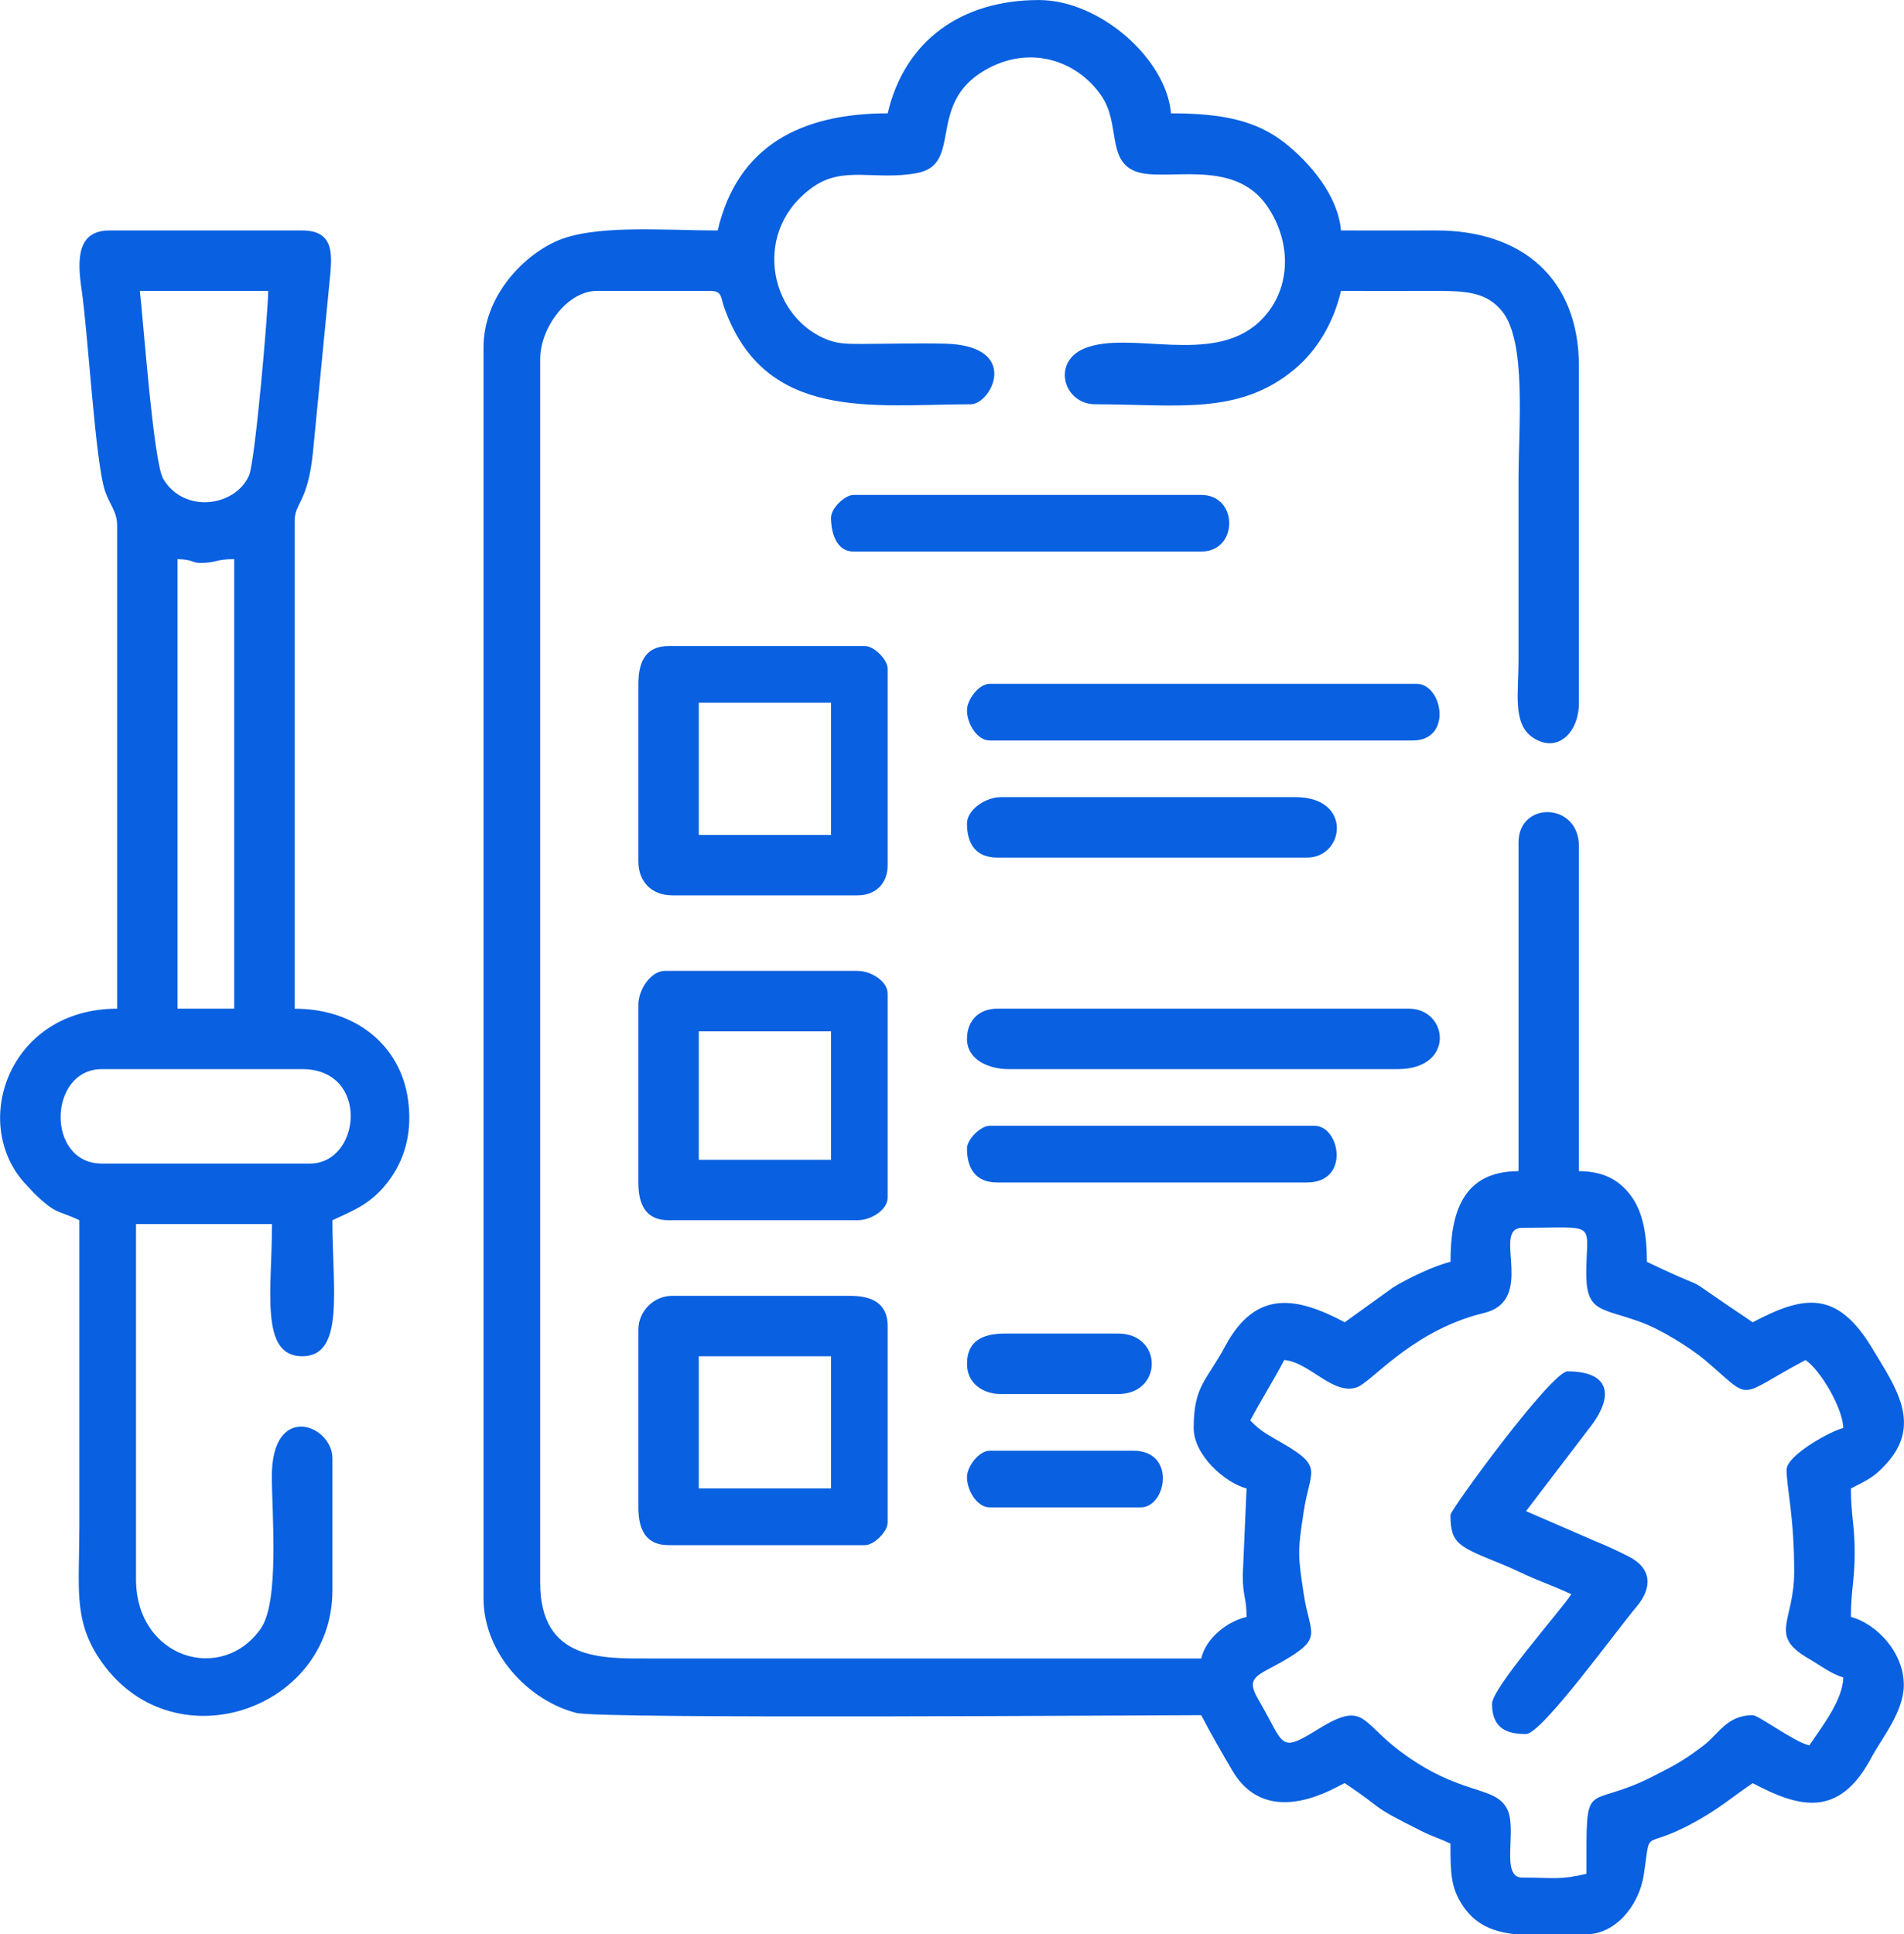 <?xml version="1.0" encoding="UTF-8"?>
<!DOCTYPE svg PUBLIC "-//W3C//DTD SVG 1.1//EN" "http://www.w3.org/Graphics/SVG/1.1/DTD/svg11.dtd">
<!-- Creator: CorelDRAW 2021 (64-Bit) -->
<svg xmlns="http://www.w3.org/2000/svg" xml:space="preserve" width="6.668mm" height="6.773mm" version="1.1" style="shape-rendering:geometricPrecision; text-rendering:geometricPrecision; image-rendering:optimizeQuality; fill-rule:evenodd; clip-rule:evenodd"
viewBox="0 0 1351.44 1372.84"
 xmlns:xlink="http://www.w3.org/1999/xlink"
 xmlns:xodm="http://www.corel.com/coreldraw/odm/2003">
 <defs>
  <style type="text/css">
   <![CDATA[
    .fil0 {fill:#0960E0}
   ]]>
  </style>
 </defs>
 <g id="Layer_x0020_1">
  <g id="_2687368260528">
   <path class="fil0" d="M911.58 965.27c17.86,1.48 34.52,25.13 51.42,19.4 10.24,-3.47 36.54,-36.99 83.3,-50.91 4.99,-1.5 9.93,-2.21 14.27,-4.52 26.04,-13.8 -0.71,-57.8 19.94,-57.8 52.98,0 46.11,-5.03 45.46,29.61 -0.57,30.54 9.28,26.77 38.02,37.05 14.27,5.09 35.79,18.28 47.12,27.97 33.97,29.02 20.41,25.72 70.49,-0.79 10.64,7.13 26.49,34.27 26.81,48.26 -9.24,2.17 -40.23,19.44 -40.23,29.51 0,13.56 5.37,32.67 5.37,72.4 0,35.94 -18.61,45.1 10.5,61.88 6.79,3.91 16.19,11.01 24.36,13.19 -0.36,16.38 -15.59,35.49 -24.14,48.26 -10.9,-2.53 -36,-21.44 -40.21,-21.44 -18.24,0 -24.22,13.44 -34.82,21.5 -13.28,10.11 -20.29,14.03 -36.66,22.29 -48.18,24.32 -46.5,-2.15 -46.5,68.81 -19.32,4.5 -22.5,2.68 -45.58,2.68 -15.81,0 -3.41,-33.87 -10.58,-48.42 -8.7,-17.59 -33.08,-8.88 -76.43,-41.53 -28.19,-21.22 -25.03,-35.73 -58.31,-15.14 -27.79,17.21 -23.09,10.92 -42.14,-21.57 -9.3,-15.89 -0.53,-16.48 17.71,-27 29.08,-16.8 19.01,-18.71 14.61,-47.83 -4.26,-28.15 -4.26,-30.06 0,-58.21 4.44,-29.41 14.41,-31.42 -14.29,-48.16 -10.15,-5.94 -15.99,-8.53 -23.63,-16.58 7.66,-14.49 16.3,-28.11 24.12,-42.91zm214.52 407.55l-50.43 0c-15.26,-1.6 -28.01,-6.49 -37.03,-19.78 -8.96,-13.17 -9.08,-23.61 -9.08,-44.57 -6.95,-3.32 -12.75,-4.97 -20.59,-8.9 -38.83,-19.44 -23.55,-13.3 -54.48,-33.99 -3.97,1.05 -53.91,34.92 -79.69,-8.8 -8.39,-14.23 -14.61,-25.13 -22.19,-39.46 -37.48,0 -425.77,2.9 -443.51,-1.58 -33.12,-8.37 -65.93,-41.59 -65.93,-81.54l0 -887.52c0,-35.39 26.59,-63.84 50.87,-75.13 26.94,-12.51 76.53,-7.99 115.37,-7.99 13.96,-59.93 59.06,-83.12 120.66,-83.12 11.94,-51.24 51.93,-80.42 107.26,-80.42 43.41,0 90.62,41.83 93.84,80.42 36.2,0 60.4,4.95 80.85,21.04 17.65,13.88 37.74,37.33 39.81,62.08 22.34,0 44.69,0.08 67.05,0 61.33,-0.24 101.87,33.97 101.87,96.54l0 238.64c0,21.61 -15.53,36.14 -32.63,24.79 -14.57,-9.65 -10.28,-31.35 -10.26,-54.3 0,-42.89 0,-85.79 0,-128.7 0,-38.27 5.8,-98.2 -11.69,-119.68 -11.25,-13.82 -25.82,-14.49 -49.98,-14.37 -21.44,0.08 -42.91,0 -64.35,0 -5.31,22.82 -17.13,42.38 -32.92,55.55 -39.52,33.02 -83.52,24.89 -141.37,24.89 -22.78,0 -31.29,-30.22 -7.56,-39.75 32.15,-12.87 90.17,12.36 123.59,-18.5 22.76,-21.04 24.28,-55.53 5.86,-82.41 -23.96,-34.94 -72.68,-16.7 -93.38,-24.61 -20.47,-7.8 -10.8,-34.03 -24.2,-53.55 -17.61,-25.66 -51.46,-36.6 -83.06,-18.12 -41.39,24.22 -15.06,66.68 -47.81,72.82 -29.55,5.55 -51.85,-5.33 -73.51,9.63 -43.58,30.06 -32.45,90.54 7.97,107.93 8.17,3.53 14.73,3.79 25.76,3.75 19.5,-0.06 39.77,-0.65 59.2,-0.2 54.72,1.24 33.3,43.01 18.65,43.01 -68.81,0 -146.19,13.01 -175.1,-68.89 -2.57,-7.3 -1.26,-11.55 -9.91,-11.55l-80.42 0c-20.98,0 -40.23,26.19 -40.23,48.26l0 868.73c0,55.49 44.37,53.65 77.77,53.63l391.46 0c3.34,-14.31 18.18,-26.23 32.19,-29.49 0,-13.6 -2.7,-14.61 -2.7,-29.49l2.7 -61.68c-15.38,-4.11 -37.54,-23.65 -37.54,-42.91 0,-30.08 9.08,-33.32 22.36,-58.07 21.97,-40.98 51.3,-34.76 84.88,-17l34.29 -24.69c9.57,-6 29.21,-15.51 40.78,-18.2 0,-34.23 8.29,-64.35 48.28,-64.35l0 -233.29c0,-29.55 42.89,-28.74 42.89,2.7l0 230.59c18.77,0 29.98,7.5 37.72,18.59 7.7,11.07 10.54,26.63 10.54,45.77 55.78,26.75 12.99,1.32 75.09,42.89 36.87,-19.5 60.2,-22.94 85.31,19.25 15.59,26.13 35.35,52.76 9.65,81.07 -9.34,10.3 -13.84,11.61 -25.25,17.65 0,18.73 2.68,26.17 2.68,45.58 0,19.42 -2.68,26.86 -2.68,45.58 18.12,4.84 37.54,25.03 37.54,48.26 0,19.09 -15.51,37.52 -23.19,51.89 -22.98,43.05 -51.32,35.17 -84.05,17.84 -11.43,7.64 -20.77,15.48 -33.28,23.04 -47.16,28.46 -38.27,4.05 -44.02,41.77 -3.51,23.04 -20.88,42.42 -40.68,42.42z"/>
   <path class="fil0" d="M219.81 825.84l-147.47 0c-39.97,0 -38.35,-67.03 0,-67.03l142.12 0c48.14,0 41.91,67.03 5.35,67.03zm-93.84 -428.99c11.11,0.24 10.24,2.68 16.09,2.68 11.9,0 10.5,-2.68 24.14,-2.68l0 319.06 -40.23 0 0 -319.06zm-26.81 -190.38l91.17 0c0,13.8 -9.26,121.22 -13.66,131.11 -9.85,22.11 -46.05,27.16 -60.84,2.37 -7.07,-11.84 -14.31,-115.18 -16.66,-133.49zm-16.07 166.24l0 343.2c-75.56,0 -104.26,79.13 -66.52,122.82l7.76 8.33c16.05,15.46 16.52,11.61 31.94,18.99 0,72.4 0,144.8 0,217.19 0,43.09 -4.32,65.79 13.82,93.42 50.37,76.63 165.81,38.02 165.81,-47.83l0 -93.84c0,-23.73 -43.21,-40.54 -42.99,13.3 0.1,26.57 5.47,88.47 -7.8,107.5 -27.67,39.66 -88.63,21.2 -88.63,-35l0 -252.03 96.54 0c0,46.78 -8.92,93.84 21.44,93.84 30.32,0 21.44,-47.41 21.44,-96.54 14.37,-6.89 28.66,-11.39 41.83,-30.56 10.82,-15.79 14.73,-34.33 11.84,-55.09 -5.29,-38.12 -36.75,-64.49 -80.48,-64.49l0 -345.88c0,-13.6 9.16,-12.55 12.97,-48.72l11.41 -117.29c1.72,-19.54 6.34,-40.46 -19.01,-40.46l-136.75 0c-22.5,0 -23.19,19.42 -19.92,41.37 4.76,32.06 9.75,123.62 16.86,144.03 3.12,9 8.43,14.33 8.43,23.75z"/>
   <path class="fil0" d="M495.98 732l93.86 0 0 91.17 -93.86 0 0 -91.17zm-42.89 -18.77l0 126.03c0,15.99 5.47,26.79 21.44,26.79l134.07 0c9.79,0 21.44,-7.4 21.44,-16.07l0 -144.8c0,-8.7 -11.65,-16.09 -21.44,-16.09l-136.75 0c-9.77,0 -18.77,13.07 -18.77,24.14z"/>
   <path class="fil0" d="M495.98 498.74l93.86 0 0 93.84 -93.86 0 0 -93.84zm-42.89 -13.42l0 126.03c0,14.59 9.53,24.12 24.12,24.12l131.4 0c12.97,0 21.44,-8.47 21.44,-21.44l0 -139.42c0,-6.47 -9.63,-16.09 -16.09,-16.09l-139.42 0c-15.97,0 -21.44,10.82 -21.44,26.81z"/>
   <path class="fil0" d="M495.98 962.59l93.86 0 0 93.84 -93.86 0 0 -93.84zm-42.89 -18.77l0 126.03c0,15.99 5.47,26.81 21.44,26.81l139.42 0c6.47,0 16.09,-9.65 16.09,-16.09l0 -139.42c0,-15.99 -10.82,-21.46 -26.81,-21.46l-126.03 0c-13.24,0 -24.12,10.88 -24.12,24.14z"/>
   <path class="fil0" d="M1029.56 1075.2c0,20.77 5.68,22.44 37.17,35.25 8.39,3.41 14.67,6.85 24.12,10.72 6.85,2.82 17.45,6.95 24.52,10.34 -8.63,12.87 -56.3,66.64 -56.3,77.77 0,19.34 13.19,21.44 24.12,21.44 11.07,0 63.52,-72.62 78.5,-90.42 11.47,-13.62 10.84,-27.34 -5.94,-35.75 -8.03,-4.03 -14.73,-7.22 -23.92,-10.94l-48.64 -21.08 44.08 -57.8c20.07,-24.95 14.55,-41.41 -14.59,-41.41 -11.39,0 -83.12,98.18 -83.12,101.89z"/>
   <path class="fil0" d="M686.36 737.37c0,15.02 15.79,21.44 29.49,21.44l276.17 0c41.25,0 36,-42.91 8.05,-42.91l-292.27 0c-12.97,0 -21.44,8.49 -21.44,21.46z"/>
   <path class="fil0" d="M686.36 504.09c0,9.81 7.4,21.46 16.09,21.46l300.29 0c28.6,0 21.24,-40.23 2.7,-40.23l-302.99 0c-7.58,0 -16.09,11.19 -16.09,18.77z"/>
   <path class="fil0" d="M589.84 367.34c0,10.4 3.53,24.14 16.07,24.14l246.68 0c26.55,0 26.55,-40.21 0,-40.21l-246.68 0c-6.45,0 -16.07,9.63 -16.07,16.07z"/>
   <path class="fil0" d="M686.36 584.53c0,14.37 6.3,24.14 21.44,24.14l219.87 0c26.81,0 32.51,-42.91 -8.05,-42.91l-209.13 0c-11.07,0 -24.14,9.02 -24.14,18.77z"/>
   <path class="fil0" d="M686.36 815.12c0,14.37 6.3,24.14 21.44,24.14l219.87 0c30.85,0 23.55,-40.23 5.37,-40.23l-230.59 0c-6.47,0 -16.09,9.63 -16.09,16.09z"/>
   <path class="fil0" d="M686.36 1048.39c0,9.81 7.4,21.46 16.09,21.46l107.24 0c18.28,0 25.46,-40.23 -5.35,-40.23l-101.89 0c-7.58,0 -16.09,11.19 -16.09,18.77z"/>
   <path class="fil0" d="M686.36 967.96c0,13.82 11.17,21.44 24.14,21.44l83.12 0c31.88,0 31.88,-42.91 0,-42.91l-80.44 0c-15.99,0 -26.81,5.47 -26.81,21.46z"/>
  </g>
 </g>
</svg>
